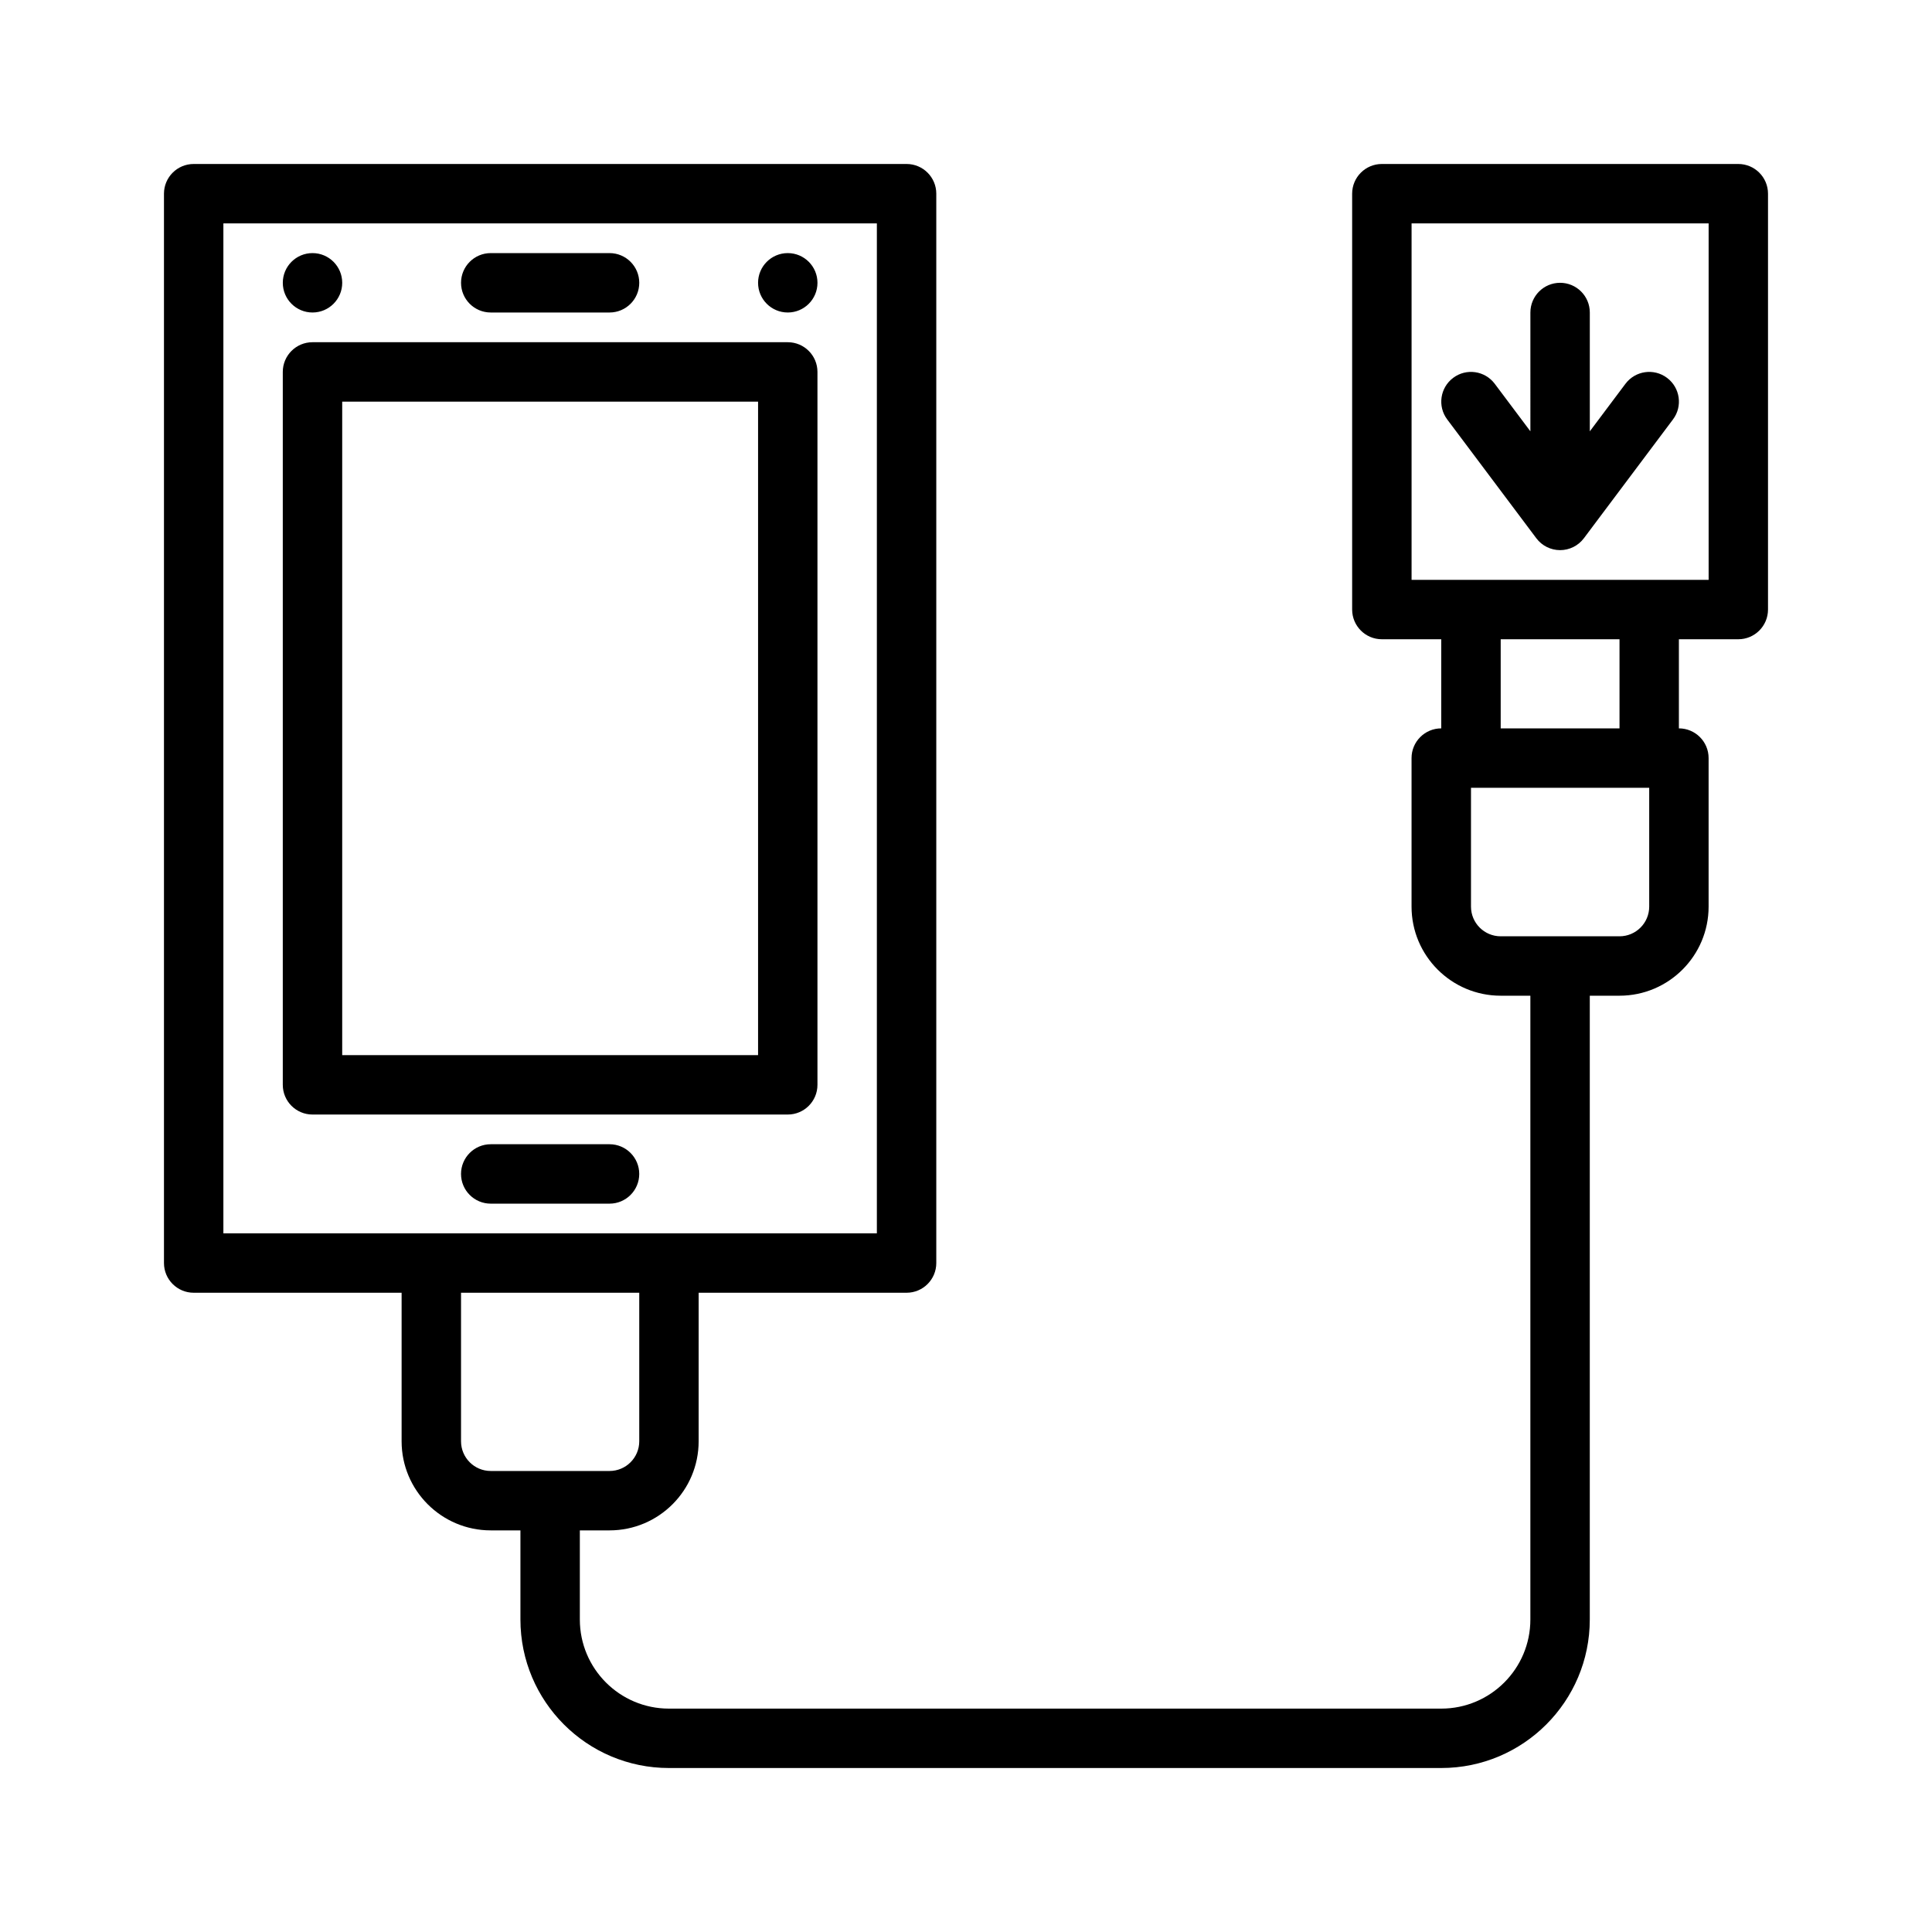 <?xml version="1.0" encoding="UTF-8"?>
<!-- Uploaded to: ICON Repo, www.iconrepo.com, Generator: ICON Repo Mixer Tools -->
<svg fill="#000000" width="800px" height="800px" version="1.1" viewBox="144 144 512 512" xmlns="http://www.w3.org/2000/svg">
 <path d="m329.15 486.59h55.105c4.348 0 7.871-3.527 7.871-7.871v-283.39c0-4.344-3.523-7.871-7.871-7.871h-188.93c-4.344 0-7.871 3.527-7.871 7.871v283.39c0 4.344 3.527 7.871 7.871 7.871h55.105v39.359c0 13.039 10.582 23.617 23.617 23.617h7.871v23.617c0 21.727 17.633 39.359 39.359 39.359h204.67c21.727 0 39.363-17.633 39.363-39.359v-165.31h7.871c13.035 0 23.617-10.582 23.617-23.617v-39.359c0-4.344-3.527-7.871-7.875-7.871v-23.617h15.746c4.344 0 7.871-3.527 7.871-7.871v-110.21c0-4.344-3.527-7.871-7.871-7.871h-94.465c-4.344 0-7.871 3.527-7.871 7.871v110.21c0 4.344 3.527 7.871 7.871 7.871h15.742v23.617c-4.344 0-7.871 3.527-7.871 7.871v39.359c0 13.035 10.582 23.617 23.617 23.617h7.871v165.31c0 13.035-10.578 23.617-23.617 23.617h-204.67c-13.035 0-23.613-10.582-23.613-23.617v-23.617h7.871c13.035 0 23.613-10.578 23.613-23.617zm-15.742 0h-47.23v39.359c0 4.348 3.523 7.875 7.871 7.875h31.488c4.344 0 7.871-3.527 7.871-7.875zm-110.21-283.39h173.18v267.65h-173.18zm70.848 259.78h31.488c4.344 0 7.871-3.527 7.871-7.875 0-4.344-3.527-7.871-7.871-7.871h-31.488c-4.348 0-7.871 3.527-7.871 7.871 0 4.348 3.523 7.875 7.871 7.875zm-55.105-31.488c0 4.344 3.527 7.871 7.871 7.871h125.95c4.348 0 7.871-3.527 7.871-7.871v-188.93c0-4.348-3.523-7.871-7.871-7.871h-125.95c-4.344 0-7.871 3.523-7.871 7.871zm15.746-7.875v-173.18h110.21v173.18zm338.5-31.488h-31.488c-4.348 0-7.871-3.523-7.871-7.871v-31.488h47.23v31.488c0 4.348-3.527 7.871-7.871 7.871zm-31.488-78.719v23.617h31.488v-23.617zm-23.617-15.742v-94.465h78.723v94.465zm31.488-39.363-9.445-12.594c-2.613-3.481-7.543-4.188-11.02-1.574-3.481 2.613-4.191 7.543-1.578 11.02l23.617 31.488c1.48 1.984 3.828 3.148 6.297 3.148 2.473 0 4.82-1.164 6.301-3.148l23.613-31.488c2.613-3.477 1.906-8.406-1.574-11.02-3.477-2.613-8.406-1.906-11.02 1.574l-9.445 12.594v-31.488c0-4.344-3.527-7.871-7.875-7.871-4.344 0-7.871 3.527-7.871 7.871zm-275.52-31.488h31.488c4.344 0 7.871-3.523 7.871-7.871 0-4.344-3.527-7.871-7.871-7.871h-31.488c-4.348 0-7.871 3.527-7.871 7.871 0 4.348 3.523 7.871 7.871 7.871zm-47.234-15.742c4.348 0 7.875 3.527 7.875 7.871 0 4.348-3.527 7.871-7.875 7.871-4.344 0-7.871-3.523-7.871-7.871 0-4.344 3.527-7.871 7.871-7.871zm125.95 0c4.348 0 7.871 3.527 7.871 7.871 0 4.348-3.523 7.871-7.871 7.871-4.344 0-7.871-3.523-7.871-7.871 0-4.344 3.527-7.871 7.871-7.871z" fill-rule="evenodd"/>
</svg>